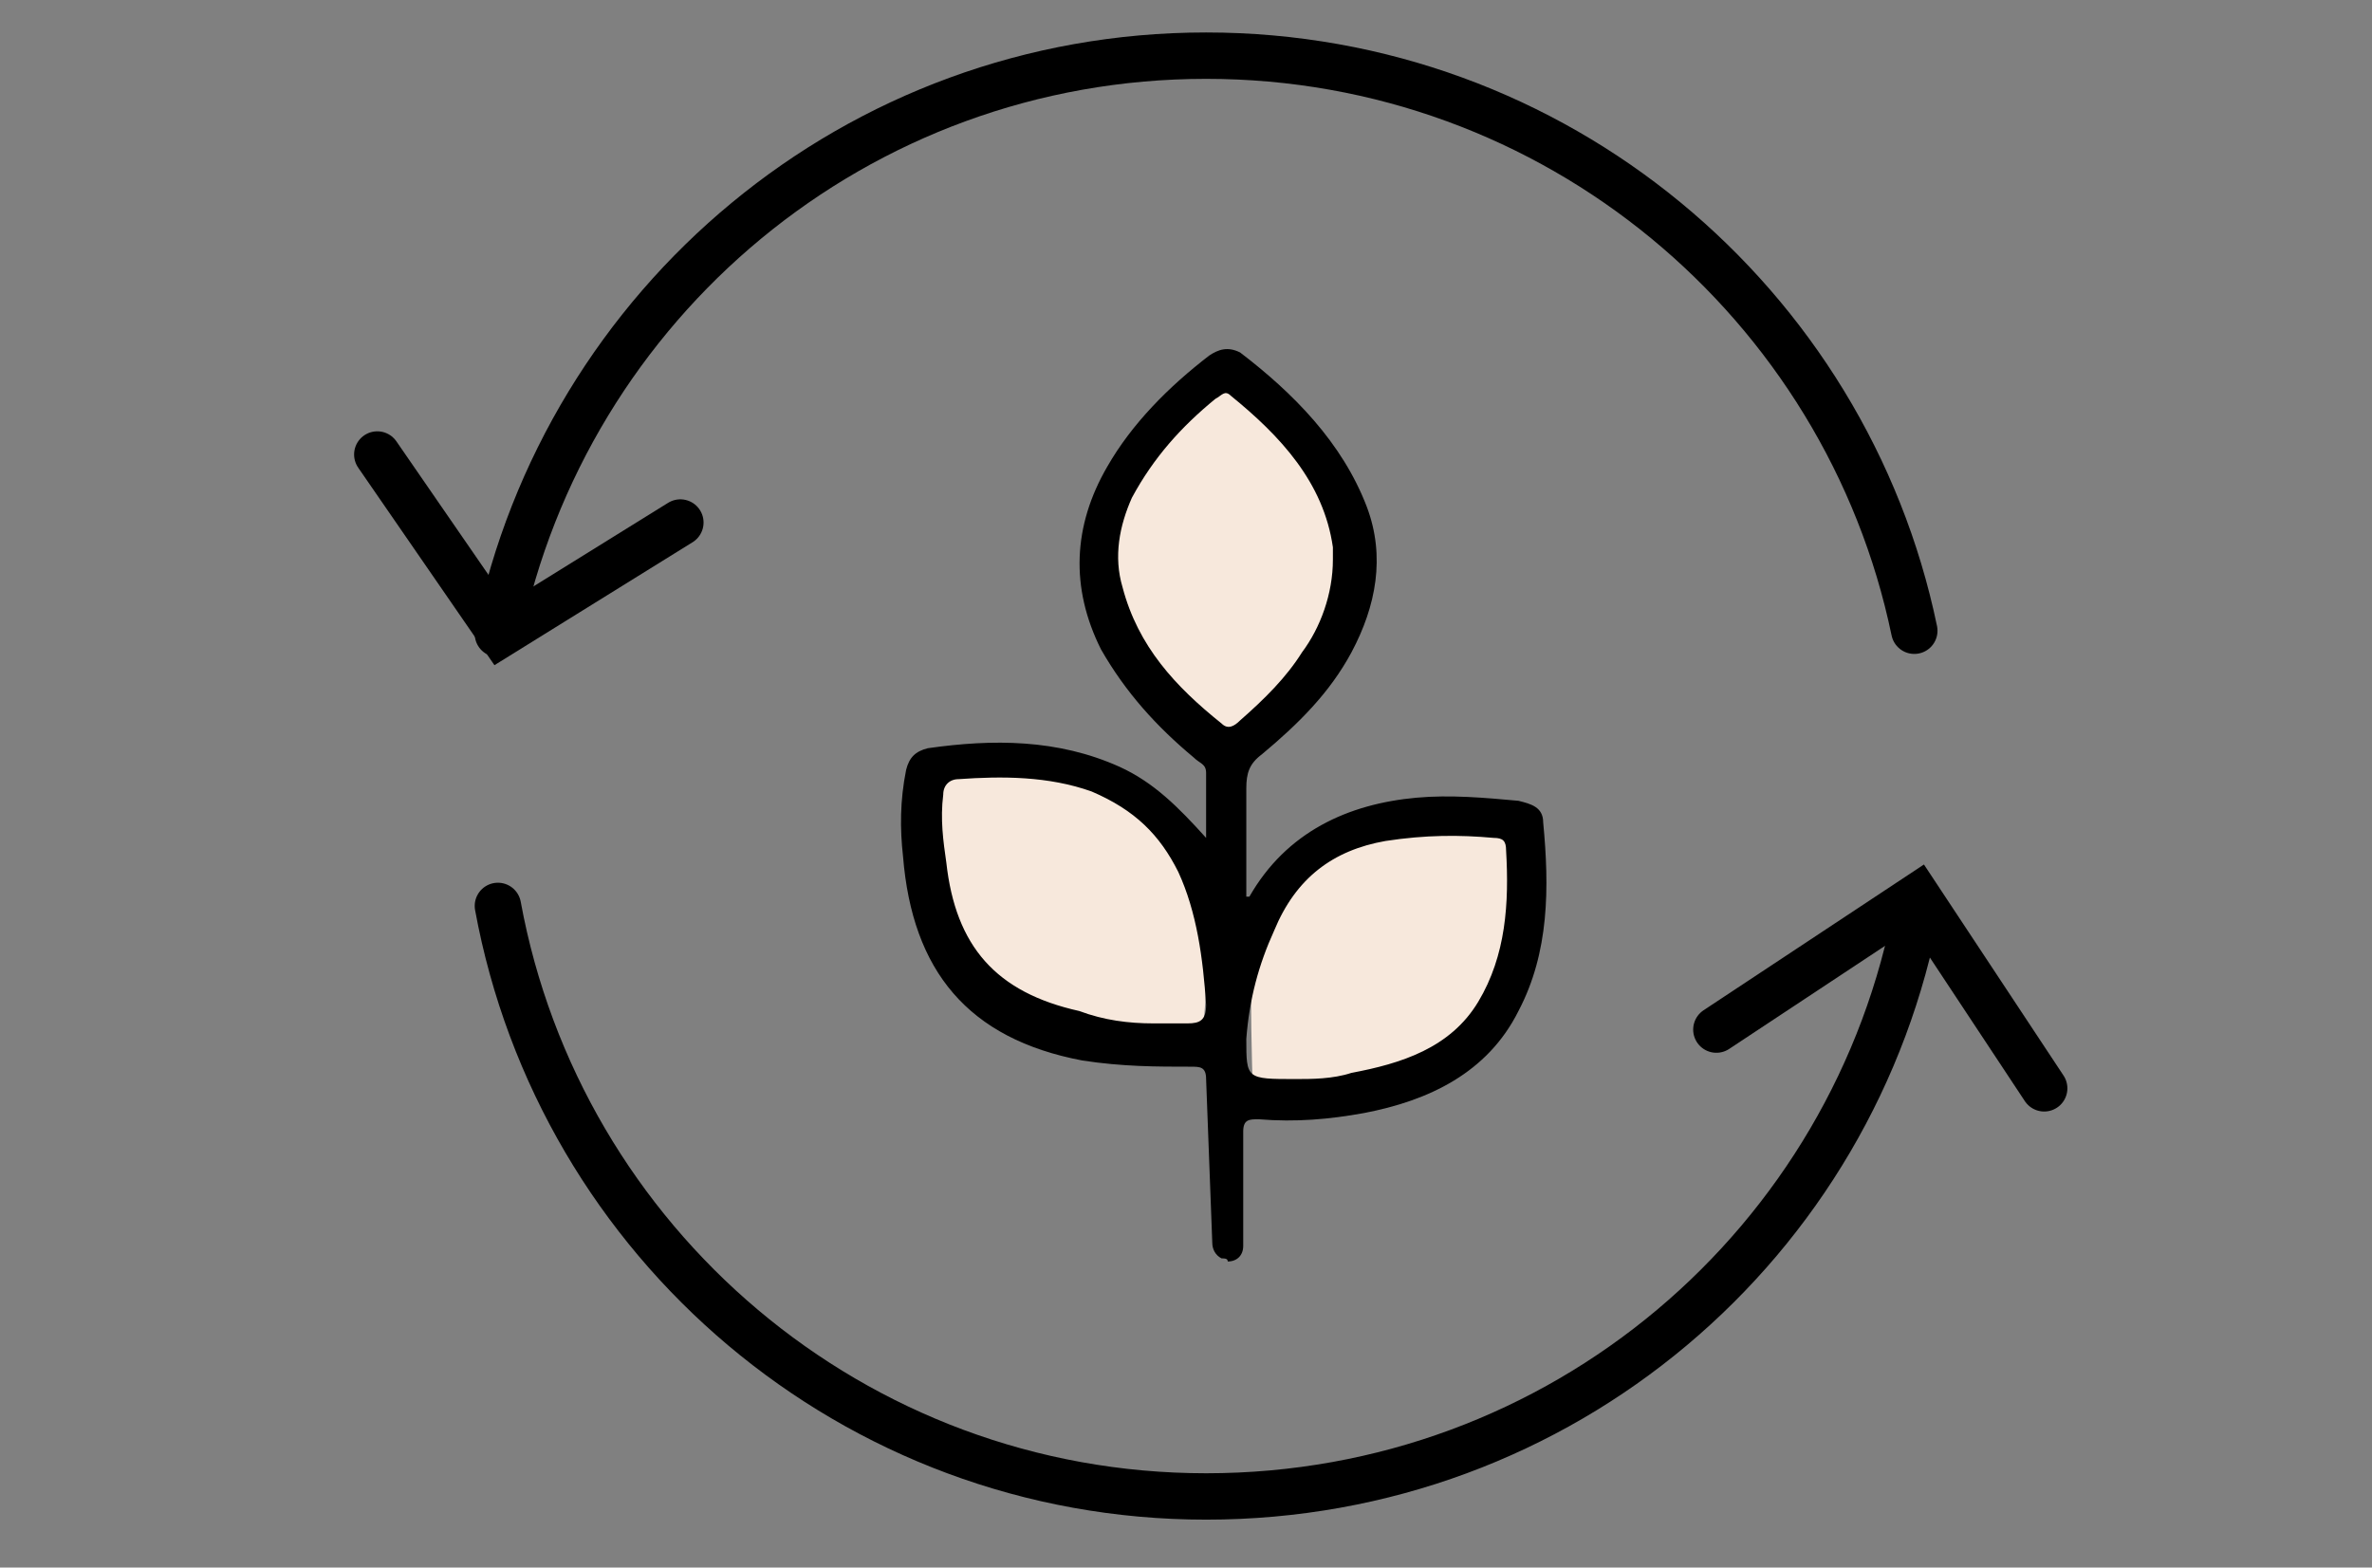 <?xml version="1.0" encoding="utf-8"?>
<!-- Generator: Adobe Illustrator 25.4.1, SVG Export Plug-In . SVG Version: 6.00 Build 0)  -->
<svg version="1.1" id="Layer_1" xmlns="http://www.w3.org/2000/svg" xmlns:xlink="http://www.w3.org/1999/xlink" x="0px" y="0px"
	 viewBox="0 0 76.7 50.7" style="enable-background:new 0 0 76.7 50.7;" xml:space="preserve">
<rect x="0" y="0" width="76.7" height="50.7" fill="#808080" stroke="none"/>
<style type="text/css">
	.st0{fill:none;stroke:#000000;stroke-width:1.5;stroke-linecap:round;stroke-miterlimit:10;}
	.st1{fill:#F7E8DC;}
</style>
<path class="st0" d="M16.1,20.5C18.3,9.8,27.7,1.8,39,1.8c11.3,0,20.7,8,22.9,18.6"/>
<path class="st0" d="M62,29.3C60,40.2,50.5,48.4,39,48.4c-11.4,0-20.9-8.2-22.9-19.1"/>
<polyline class="st0" points="12.2,14.7 16.2,20.5 22,16.9 "/>
<polyline class="st0" points="66.1,35.2 62,29 55.5,33.3 "/>
<path class="st1" d="M39.6,11.9c0,0-3.7,3.3-3.8,4.3s-0.2,4,0.8,5s3.1,3,3.1,3s3.8-3,3.8-4.1c0-1,0.4-3-0.4-4.4S39.6,11.9,39.6,11.9
	z"/>
<path class="st1" d="M49.4,26.3c0,0-4.9-0.4-5.8,0.3c-0.9,0.6-3,2.6-3.1,4c-0.1,1.4,0,4.3,0,4.3s4.8,0.6,5.6-0.1
	c0.8-0.7,2.4-1.8,2.9-3.3C49.6,29.9,49.4,26.3,49.4,26.3z"/>
<path class="st1" d="M30,24.8c0,0-0.2,4.9,0.5,5.8s2.7,2.9,4.1,2.9c1.4,0,4.3-0.2,4.3-0.2s0.5-4.9-0.3-5.6c-0.8-0.7-1.9-2.4-3.5-2.8
	C33.6,24.5,30,24.8,30,24.8z"/>
<g>
	<path d="M39.5,40.7c-0.2-0.1-0.3-0.3-0.3-0.5L39,34.9c0-0.4-0.2-0.4-0.5-0.4c-1.1,0-2.2,0-3.5-0.2c-3.7-0.7-5.5-2.9-5.8-6.6
		c-0.1-0.9-0.1-1.8,0.1-2.8c0.1-0.4,0.3-0.6,0.7-0.7c2.1-0.3,4.2-0.3,6.2,0.6c1.1,0.5,1.9,1.3,2.8,2.3c0-0.7,0-1.4,0-2.1
		c0-0.3-0.2-0.3-0.4-0.5c-1.2-1-2.2-2.1-3-3.5c-1-2-0.9-4,0.2-5.9c0.8-1.4,2-2.6,3.3-3.6c0.3-0.2,0.6-0.3,1-0.1
		c1.7,1.3,3.3,2.9,4.1,5c0.6,1.6,0.3,3.2-0.5,4.7c-0.7,1.3-1.7,2.3-2.9,3.3c-0.4,0.3-0.5,0.6-0.5,1.1c0,1.1,0,2.2,0,3.5
		c0.1,0,0.1,0,0.1,0c1.2-2.1,3.2-3,5.4-3.2c1.1-0.1,2.2,0,3.3,0.1c0.4,0.1,0.8,0.2,0.8,0.7c0.2,2.1,0.2,4.2-0.8,6.1
		c-1,2-2.9,2.9-5,3.3c-1.1,0.2-2.2,0.3-3.4,0.2c-0.3,0-0.5,0-0.5,0.4c0,1.2,0,2.5,0,3.7c0,0.3-0.2,0.5-0.5,0.5
		C39.7,40.7,39.6,40.7,39.5,40.7z M41.9,34.9c0.5,0,1.2,0,1.8-0.2c1.6-0.3,3.2-0.8,4.1-2.3c0.9-1.5,1-3.2,0.9-4.9
		c0-0.3-0.1-0.4-0.4-0.4c-1.1-0.1-2.2-0.1-3.5,0.1c-1.7,0.3-2.9,1.2-3.6,2.9c-0.5,1.1-0.8,2.2-0.9,3.5
		C40.3,34.9,40.3,34.9,41.9,34.9z M37.3,33.1c0.4,0,0.8,0,1.1,0c0.4,0,0.6-0.1,0.6-0.6c-0.1-1.5-0.3-3-0.9-4.3
		c-0.6-1.2-1.4-2-2.8-2.6c-1.4-0.5-2.9-0.5-4.3-0.4c-0.3,0-0.5,0.2-0.5,0.5c-0.1,0.8,0,1.5,0.1,2.2c0.3,2.7,1.6,4.2,4.3,4.8
		C35.7,33,36.5,33.1,37.3,33.1z M43.1,18.1c0-0.1,0-0.3,0-0.4c-0.3-2.1-1.7-3.6-3.3-4.9c-0.2-0.2-0.3,0-0.5,0.1
		c-1.1,0.9-2,1.9-2.7,3.2C36.2,17,36,18,36.3,19c0.5,1.9,1.7,3.2,3.2,4.4c0.2,0.2,0.4,0.1,0.6-0.1c0.8-0.7,1.5-1.4,2-2.2
		C42.7,20.3,43.1,19.2,43.1,18.1z"/>
</g>
</svg>
